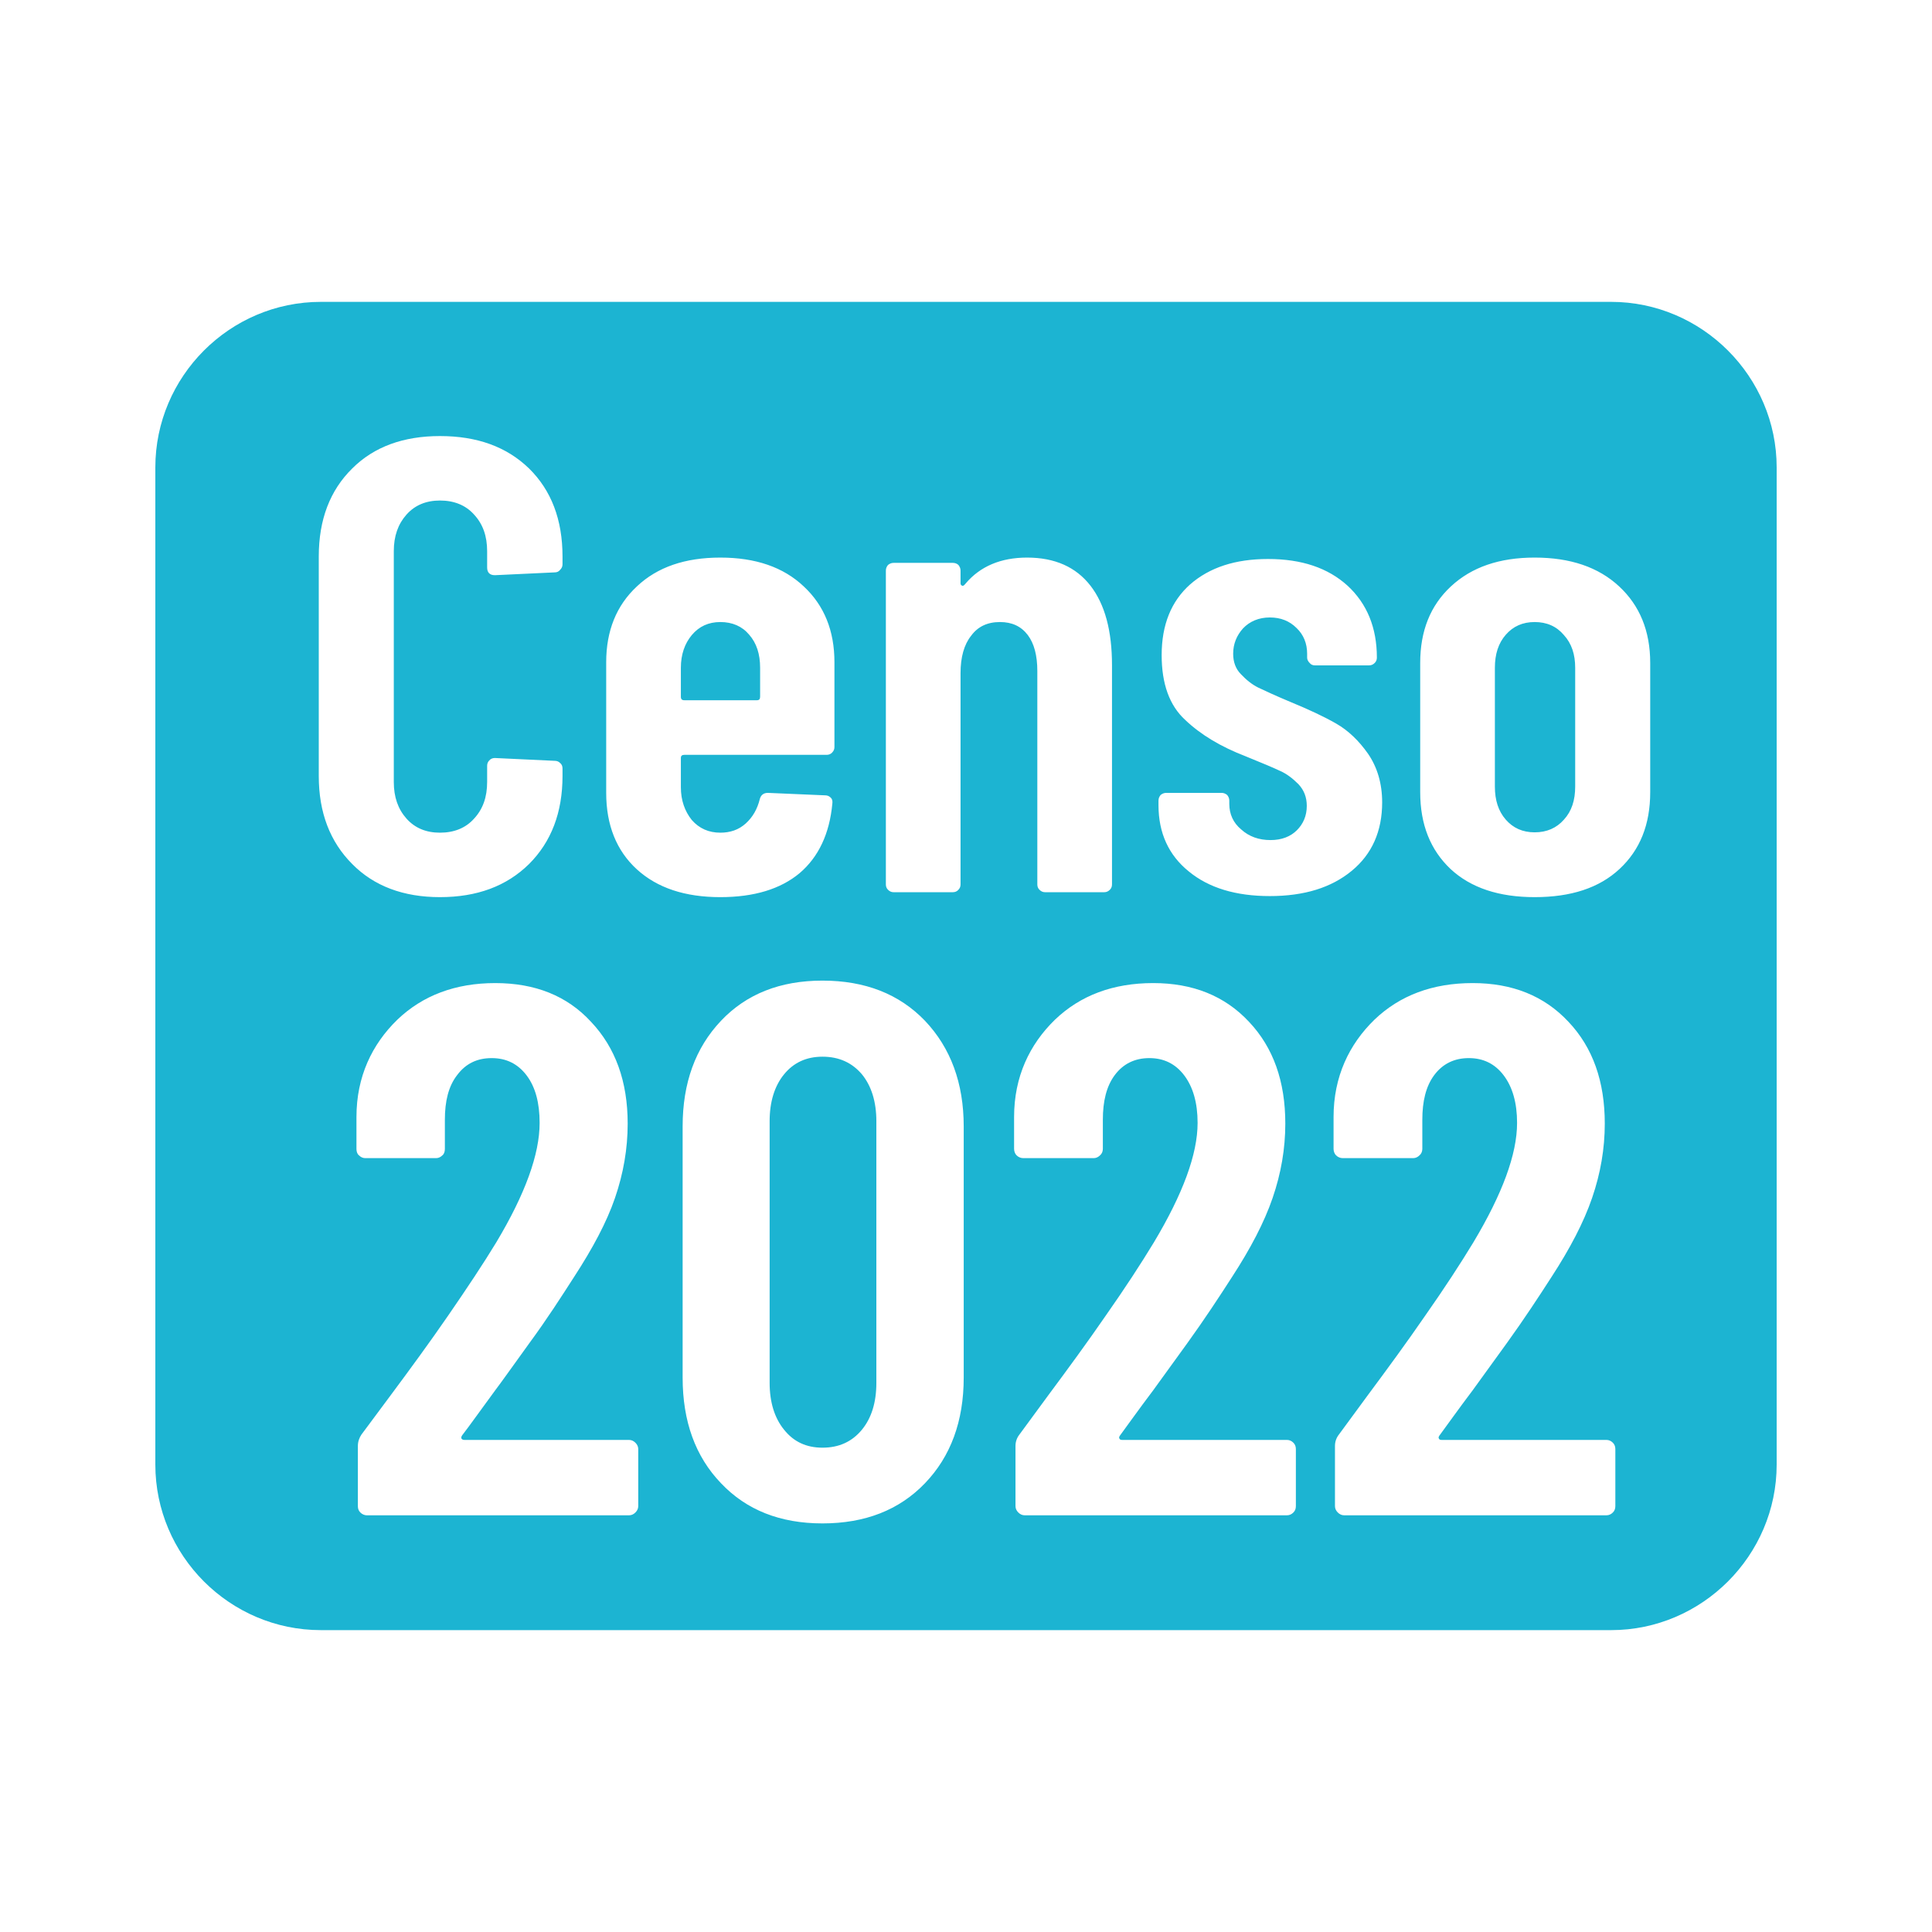 <?xml version="1.0" encoding="UTF-8"?>
<!-- Creator: CorelDRAW 2021.5 -->
<svg xmlns="http://www.w3.org/2000/svg" xmlns:xlink="http://www.w3.org/1999/xlink" xmlns:xodm="http://www.corel.com/coreldraw/odm/2003" xml:space="preserve" width="350px" height="350px" version="1.1" style="shape-rendering:geometricPrecision; text-rendering:geometricPrecision; image-rendering:optimizeQuality; fill-rule:evenodd; clip-rule:evenodd" viewBox="0 0 54.85 54.85">
 <defs>
  <style type="text/css">
   <![CDATA[
    .fil1 {fill:none}
    .fil0 {fill:#1CB4D2}
   ]]>
  </style>
 </defs>
 <g id="Capa_x0020_1">
  <path class="fil0" d="M9.11 8.57l36.63 0c2.58,0 4.7,2.12 4.7,4.7l0 28.31c0,2.58 -2.12,4.7 -4.7,4.7l-36.63 0c-2.59,0 -4.7,-2.12 -4.7,-4.7l0 -28.31c0,-2.58 2.11,-4.7 4.7,-4.7zm3.38 16.9c-1.03,0 -1.87,-0.31 -2.49,-0.94 -0.63,-0.63 -0.95,-1.46 -0.95,-2.5l0 -6.23c0,-1.05 0.32,-1.88 0.95,-2.5 0.62,-0.62 1.46,-0.92 2.49,-0.92 1.05,0 1.89,0.3 2.53,0.92 0.63,0.62 0.95,1.45 0.95,2.5l0 0.22c0,0.06 -0.02,0.11 -0.07,0.16 -0.04,0.05 -0.09,0.07 -0.15,0.07l-1.7 0.08c-0.15,0 -0.22,-0.08 -0.22,-0.22l0 -0.46c0,-0.43 -0.12,-0.77 -0.37,-1.04 -0.24,-0.27 -0.57,-0.4 -0.97,-0.4 -0.39,0 -0.71,0.13 -0.95,0.4 -0.24,0.27 -0.36,0.61 -0.36,1.04l0 6.55c0,0.43 0.12,0.77 0.36,1.04 0.24,0.27 0.56,0.4 0.95,0.4 0.4,0 0.73,-0.13 0.97,-0.4 0.25,-0.27 0.37,-0.61 0.37,-1.04l0 -0.46c0,-0.06 0.02,-0.11 0.06,-0.15 0.04,-0.05 0.1,-0.07 0.16,-0.07l1.7 0.08c0.06,0 0.11,0.02 0.15,0.06 0.05,0.04 0.07,0.09 0.07,0.16l0 0.21c0,1.04 -0.32,1.87 -0.95,2.5 -0.64,0.63 -1.48,0.94 -2.53,0.94zm11.2 -4.26c0,0.06 -0.02,0.11 -0.07,0.16 -0.04,0.04 -0.09,0.06 -0.15,0.06l-4.04 0c-0.07,0 -0.1,0.03 -0.1,0.09l0 0.83c0,0.37 0.11,0.68 0.31,0.93 0.21,0.24 0.48,0.36 0.81,0.36 0.28,0 0.52,-0.08 0.72,-0.26 0.2,-0.18 0.33,-0.41 0.4,-0.69 0.03,-0.12 0.11,-0.18 0.23,-0.18l1.63 0.07c0.06,0 0.11,0.02 0.16,0.07 0.04,0.04 0.05,0.1 0.04,0.17 -0.08,0.85 -0.39,1.51 -0.93,1.97 -0.54,0.45 -1.29,0.68 -2.25,0.68 -1,0 -1.79,-0.26 -2.37,-0.79 -0.58,-0.53 -0.87,-1.26 -0.87,-2.17l0 -3.71c0,-0.89 0.29,-1.61 0.87,-2.15 0.58,-0.55 1.37,-0.82 2.37,-0.82 1,0 1.79,0.27 2.37,0.82 0.58,0.54 0.87,1.26 0.87,2.15l0 2.41zm-3.24 -3.55c-0.33,0 -0.6,0.12 -0.81,0.37 -0.2,0.24 -0.31,0.55 -0.31,0.93l0 0.82c0,0.07 0.03,0.1 0.1,0.1l2.06 0c0.06,0 0.09,-0.03 0.09,-0.1l0 -0.82c0,-0.39 -0.1,-0.7 -0.31,-0.94 -0.2,-0.24 -0.48,-0.36 -0.82,-0.36zm8.71 -1.83c0.79,0 1.39,0.27 1.8,0.8 0.41,0.53 0.61,1.28 0.61,2.26l0 6.22c0,0.06 -0.02,0.11 -0.06,0.15 -0.05,0.05 -0.1,0.07 -0.16,0.07l-1.68 0c-0.06,0 -0.11,-0.02 -0.16,-0.07 -0.04,-0.04 -0.06,-0.09 -0.06,-0.15l0 -6.06c0,-0.44 -0.09,-0.78 -0.27,-1.02 -0.19,-0.25 -0.45,-0.37 -0.79,-0.37 -0.36,0 -0.63,0.13 -0.82,0.39 -0.2,0.25 -0.3,0.61 -0.3,1.06l0 6c0,0.06 -0.02,0.11 -0.06,0.15 -0.04,0.05 -0.1,0.07 -0.16,0.07l-1.68 0c-0.06,0 -0.11,-0.02 -0.16,-0.07 -0.04,-0.04 -0.06,-0.09 -0.06,-0.15l0 -8.91c0,-0.06 0.02,-0.11 0.06,-0.16 0.05,-0.04 0.1,-0.06 0.16,-0.06l1.68 0c0.06,0 0.12,0.02 0.16,0.06 0.04,0.05 0.06,0.1 0.06,0.16l0 0.36c0,0.04 0.02,0.06 0.05,0.07 0.03,0.01 0.06,-0.02 0.1,-0.07 0.41,-0.48 0.99,-0.73 1.74,-0.73zm6.89 9.61c-0.96,0 -1.73,-0.23 -2.3,-0.7 -0.57,-0.46 -0.86,-1.09 -0.86,-1.88l0 -0.13c0,-0.06 0.02,-0.11 0.06,-0.16 0.05,-0.04 0.1,-0.06 0.16,-0.06l1.57 0c0.06,0 0.11,0.02 0.16,0.06 0.04,0.05 0.06,0.1 0.06,0.16l0 0.09c0,0.29 0.11,0.54 0.34,0.73 0.22,0.2 0.5,0.3 0.83,0.3 0.32,0 0.57,-0.1 0.75,-0.28 0.18,-0.18 0.28,-0.41 0.28,-0.69 0,-0.25 -0.08,-0.45 -0.24,-0.62 -0.16,-0.16 -0.33,-0.29 -0.51,-0.37 -0.19,-0.09 -0.52,-0.23 -0.99,-0.42 -0.7,-0.27 -1.27,-0.61 -1.71,-1.03 -0.45,-0.41 -0.67,-1.03 -0.67,-1.84 0,-0.86 0.27,-1.53 0.81,-2.01 0.55,-0.48 1.28,-0.72 2.21,-0.72 0.95,0 1.7,0.25 2.26,0.76 0.55,0.51 0.83,1.19 0.83,2.04 0,0.06 -0.02,0.11 -0.06,0.15 -0.05,0.05 -0.1,0.07 -0.16,0.07l-1.54 0c-0.06,0 -0.11,-0.02 -0.15,-0.07 -0.04,-0.04 -0.07,-0.09 -0.07,-0.15l0 -0.11c0,-0.29 -0.1,-0.54 -0.3,-0.73 -0.2,-0.2 -0.45,-0.3 -0.76,-0.3 -0.31,0 -0.57,0.11 -0.76,0.31 -0.18,0.2 -0.28,0.44 -0.28,0.72 0,0.23 0.07,0.43 0.22,0.58 0.15,0.16 0.31,0.29 0.49,0.38 0.19,0.09 0.49,0.23 0.92,0.41 0.51,0.21 0.94,0.41 1.29,0.61 0.35,0.2 0.65,0.49 0.91,0.86 0.26,0.38 0.4,0.84 0.4,1.38 0,0.82 -0.29,1.47 -0.86,1.94 -0.58,0.48 -1.35,0.72 -2.33,0.72zm7.52 0.03c-1.01,0 -1.81,-0.26 -2.39,-0.8 -0.57,-0.54 -0.86,-1.26 -0.86,-2.18l0 -3.67c0,-0.91 0.29,-1.63 0.87,-2.17 0.59,-0.55 1.38,-0.82 2.38,-0.82 1.01,0 1.81,0.27 2.4,0.82 0.58,0.54 0.88,1.26 0.88,2.17l0 3.67c0,0.92 -0.29,1.64 -0.87,2.18 -0.58,0.54 -1.38,0.8 -2.41,0.8zm0 -1.84c0.34,0 0.62,-0.12 0.83,-0.36 0.22,-0.24 0.32,-0.55 0.32,-0.94l0 -3.37c0,-0.38 -0.1,-0.69 -0.32,-0.93 -0.21,-0.25 -0.49,-0.37 -0.83,-0.37 -0.34,0 -0.61,0.12 -0.82,0.36 -0.21,0.24 -0.31,0.55 -0.31,0.94l0 3.37c0,0.39 0.1,0.7 0.31,0.94 0.21,0.24 0.48,0.36 0.82,0.36zm-30.45 17.12c-0.02,0.03 -0.03,0.06 -0.02,0.09 0.02,0.03 0.05,0.04 0.09,0.04l4.67 0c0.07,0 0.13,0.03 0.18,0.08 0.05,0.05 0.08,0.11 0.08,0.18l0 1.62c0,0.07 -0.03,0.13 -0.08,0.18 -0.05,0.05 -0.11,0.08 -0.18,0.08l-7.45 0c-0.06,0 -0.13,-0.03 -0.18,-0.08 -0.05,-0.05 -0.07,-0.11 -0.07,-0.18l0 -1.71c0,-0.12 0.04,-0.23 0.1,-0.32l0.84 -1.13c0.55,-0.74 1.1,-1.49 1.63,-2.26 0.53,-0.77 0.99,-1.46 1.36,-2.07 0.82,-1.37 1.23,-2.5 1.23,-3.39 0,-0.57 -0.12,-1.02 -0.37,-1.35 -0.25,-0.33 -0.58,-0.49 -0.99,-0.49 -0.42,0 -0.74,0.16 -0.98,0.48 -0.25,0.32 -0.35,0.75 -0.35,1.27l0 0.83c0,0.07 -0.02,0.14 -0.07,0.18 -0.05,0.05 -0.11,0.08 -0.18,0.08l-2.01 0c-0.07,0 -0.13,-0.03 -0.18,-0.08 -0.05,-0.04 -0.07,-0.11 -0.07,-0.18l0 -0.91c0,-1.14 0.44,-2.06 1.16,-2.76 0.72,-0.69 1.65,-1.04 2.78,-1.04 1.13,0 2.04,0.36 2.72,1.1 0.69,0.73 1.04,1.69 1.04,2.89 0,0.71 -0.12,1.41 -0.36,2.11 -0.24,0.7 -0.64,1.44 -1.16,2.24 -0.36,0.56 -0.77,1.2 -1.27,1.88 -0.49,0.68 -0.81,1.13 -0.97,1.34 -0.42,0.57 -0.73,1.01 -0.94,1.28zm10.23 2.5c-1.2,0 -2.16,-0.38 -2.88,-1.14 -0.73,-0.76 -1.09,-1.76 -1.09,-3l0 -7.13c0,-1.23 0.36,-2.23 1.09,-3 0.72,-0.76 1.68,-1.14 2.88,-1.14 1.21,0 2.18,0.38 2.91,1.14 0.73,0.77 1.1,1.77 1.1,3l0 7.13c0,1.24 -0.37,2.24 -1.1,3 -0.73,0.76 -1.7,1.14 -2.91,1.14zm0 -2.15c0.47,0 0.84,-0.17 1.12,-0.51 0.27,-0.33 0.41,-0.77 0.41,-1.33l0 -7.43c0,-0.55 -0.14,-1 -0.41,-1.33 -0.28,-0.33 -0.65,-0.5 -1.12,-0.5 -0.46,0 -0.82,0.17 -1.09,0.5 -0.27,0.33 -0.41,0.78 -0.41,1.33l0 7.43c0,0.55 0.14,1 0.41,1.33 0.27,0.34 0.63,0.51 1.09,0.51zm8.45 -0.35c-0.02,0.03 -0.04,0.06 -0.02,0.09 0.01,0.03 0.04,0.04 0.08,0.04l4.68 0c0.07,0 0.13,0.03 0.18,0.08 0.05,0.05 0.07,0.11 0.07,0.18l0 1.62c0,0.07 -0.02,0.13 -0.07,0.18 -0.05,0.05 -0.11,0.08 -0.18,0.08l-7.45 0c-0.07,0 -0.13,-0.03 -0.18,-0.08 -0.05,-0.05 -0.08,-0.11 -0.08,-0.18l0 -1.71c0,-0.12 0.04,-0.23 0.11,-0.32l0.83 -1.13c0.55,-0.74 1.1,-1.49 1.63,-2.26 0.54,-0.77 0.99,-1.46 1.36,-2.07 0.82,-1.37 1.24,-2.5 1.24,-3.39 0,-0.57 -0.13,-1.02 -0.38,-1.35 -0.25,-0.33 -0.58,-0.49 -0.99,-0.49 -0.41,0 -0.74,0.16 -0.98,0.48 -0.24,0.32 -0.34,0.75 -0.34,1.27l0 0.83c0,0.07 -0.03,0.14 -0.08,0.18 -0.05,0.05 -0.11,0.08 -0.18,0.08l-2 0c-0.07,0 -0.14,-0.03 -0.19,-0.08 -0.04,-0.04 -0.07,-0.11 -0.07,-0.18l0 -0.91c0,-1.14 0.44,-2.06 1.16,-2.76 0.72,-0.69 1.65,-1.04 2.79,-1.04 1.12,0 2.03,0.36 2.72,1.1 0.69,0.73 1.03,1.69 1.03,2.89 0,0.71 -0.12,1.41 -0.36,2.11 -0.24,0.7 -0.63,1.44 -1.15,2.24 -0.36,0.56 -0.78,1.2 -1.27,1.88 -0.49,0.68 -0.82,1.13 -0.97,1.34 -0.43,0.57 -0.74,1.01 -0.94,1.28zm9.07 0c-0.02,0.03 -0.04,0.06 -0.02,0.09 0.01,0.03 0.04,0.04 0.08,0.04l4.68 0c0.07,0 0.13,0.03 0.18,0.08 0.05,0.05 0.07,0.11 0.07,0.18l0 1.62c0,0.07 -0.02,0.13 -0.07,0.18 -0.05,0.05 -0.11,0.08 -0.18,0.08l-7.45 0c-0.07,0 -0.13,-0.03 -0.18,-0.08 -0.05,-0.05 -0.08,-0.11 -0.08,-0.18l0 -1.71c0,-0.12 0.04,-0.23 0.11,-0.32l0.83 -1.13c0.55,-0.74 1.1,-1.49 1.63,-2.26 0.54,-0.77 0.99,-1.46 1.36,-2.07 0.82,-1.37 1.24,-2.5 1.24,-3.39 0,-0.57 -0.13,-1.02 -0.38,-1.35 -0.25,-0.33 -0.58,-0.49 -0.99,-0.49 -0.41,0 -0.74,0.16 -0.98,0.48 -0.24,0.32 -0.34,0.75 -0.34,1.27l0 0.83c0,0.07 -0.03,0.14 -0.08,0.18 -0.05,0.05 -0.11,0.08 -0.18,0.08l-2 0c-0.07,0 -0.14,-0.03 -0.19,-0.08 -0.04,-0.04 -0.07,-0.11 -0.07,-0.18l0 -0.91c0,-1.14 0.44,-2.06 1.16,-2.76 0.72,-0.69 1.65,-1.04 2.79,-1.04 1.12,0 2.03,0.36 2.72,1.1 0.69,0.73 1.03,1.69 1.03,2.89 0,0.71 -0.12,1.41 -0.36,2.11 -0.24,0.7 -0.63,1.44 -1.15,2.24 -0.36,0.56 -0.78,1.2 -1.27,1.88 -0.49,0.68 -0.82,1.13 -0.97,1.34 -0.43,0.57 -0.74,1.01 -0.94,1.28z"></path>
  <rect class="fil1" width="54.85" height="54.85"></rect>
 </g>
</svg>
